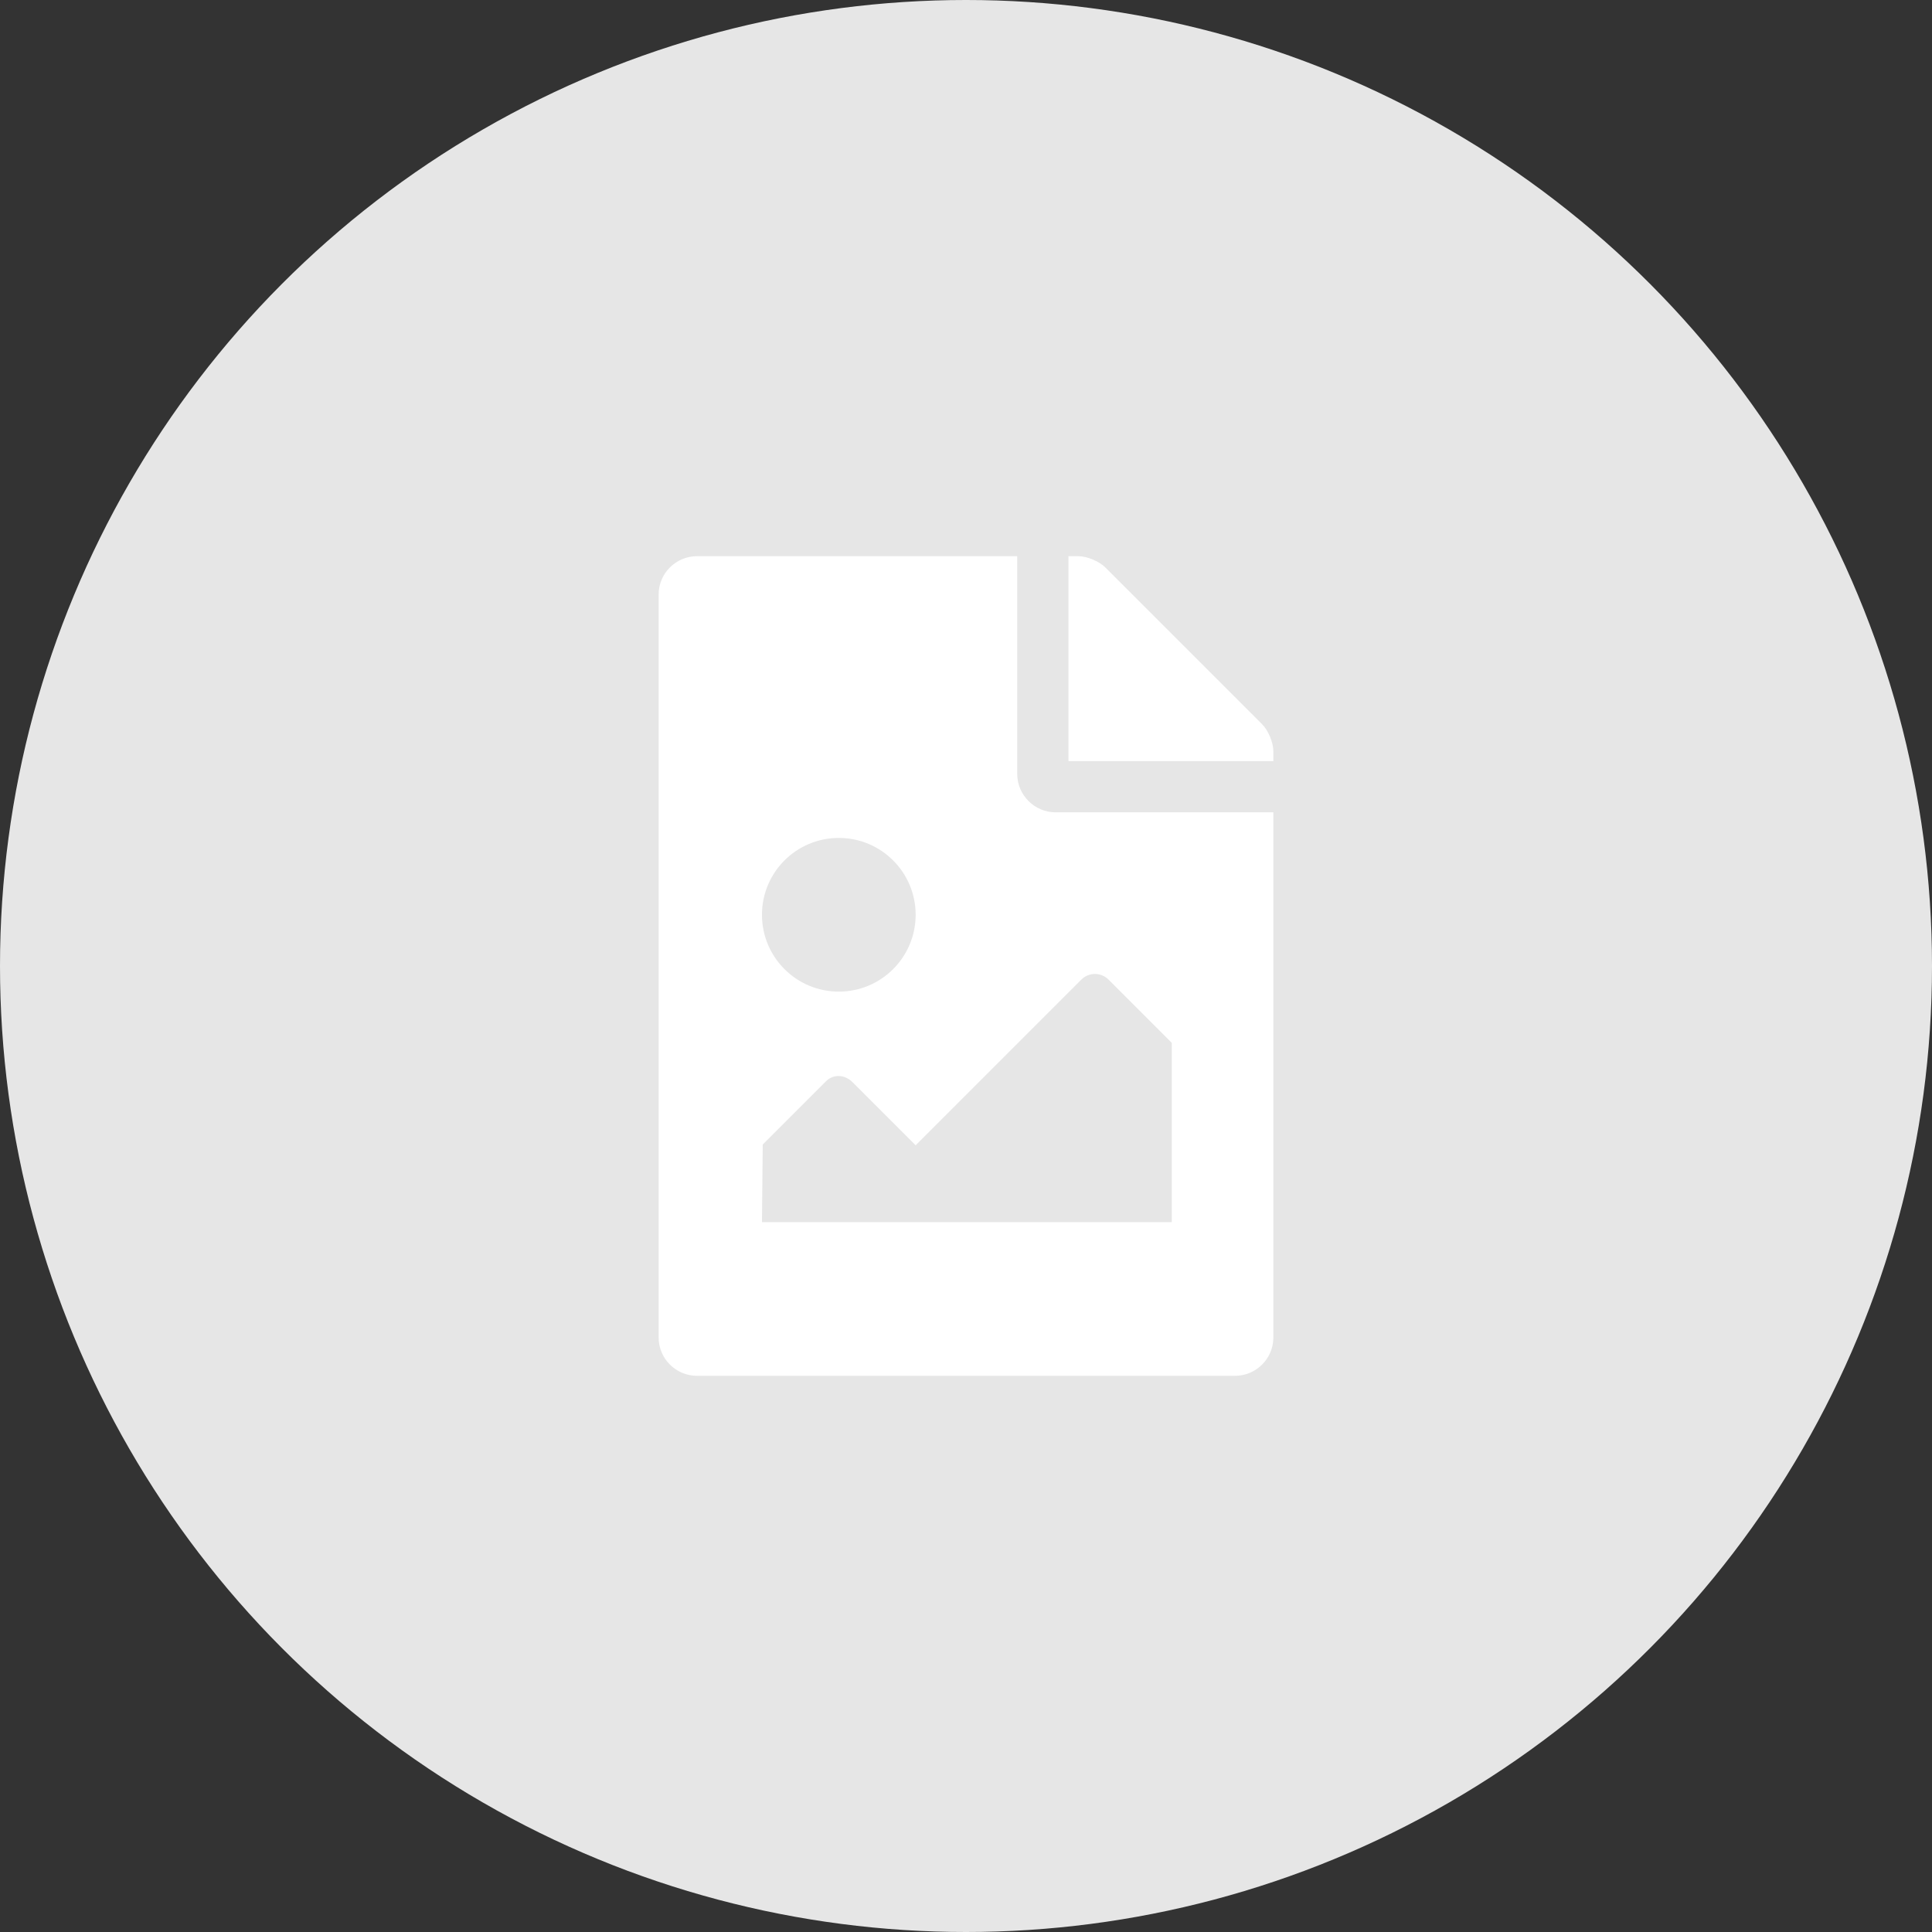 <?xml version="1.0" encoding="utf-8"?>
<!-- Generator: Adobe Illustrator 16.0.0, SVG Export Plug-In . SVG Version: 6.00 Build 0)  -->
<!DOCTYPE svg PUBLIC "-//W3C//DTD SVG 1.1//EN" "http://www.w3.org/Graphics/SVG/1.1/DTD/svg11.dtd">
<svg version="1.1" id="Layer_1" xmlns="http://www.w3.org/2000/svg" xmlns:xlink="http://www.w3.org/1999/xlink" x="0px" y="0px"
	 width="220px" height="220px" viewBox="0 0 220 220" enable-background="new 0 0 220 220" xml:space="preserve">
<rect x="0" y="0" width="220" height="220" fill="#333333" stroke="none"/>
<g>
	<circle fill="#E6E6E6" cx="110" cy="110" r="110"/>
	<g>
		<path fill="#FFFFFF" d="M145,92.5v59.792c0,2.417-1.959,4.375-4.375,4.375H79.374c-2.416,0-4.375-1.958-4.375-4.375V67.708
			c0-2.417,1.959-4.375,4.375-4.375h36.459v24.792c0,2.406,1.968,4.375,4.375,4.375H145z M86.766,104.167
			c0,4.833,3.917,8.75,8.75,8.75c4.832,0,8.75-3.917,8.75-8.75s-3.918-8.75-8.75-8.75S86.766,99.334,86.766,104.167z
			 M133.433,118.75l-7.204-7.203c-0.854-0.854-2.238-0.854-3.093,0l-18.87,18.87l-7.203-7.203c-0.854-0.854-2.151-0.943-3.006-0.089
			l-7.202,7.203l-0.089,8.839h46.667V118.75z M145,86.667h-23.333V63.333h1.104c1.001,0,2.386,0.574,3.094,1.281l17.854,17.854
			c0.707,0.708,1.281,2.093,1.281,3.094V86.667z"/>
	</g>
</g>
</svg>
